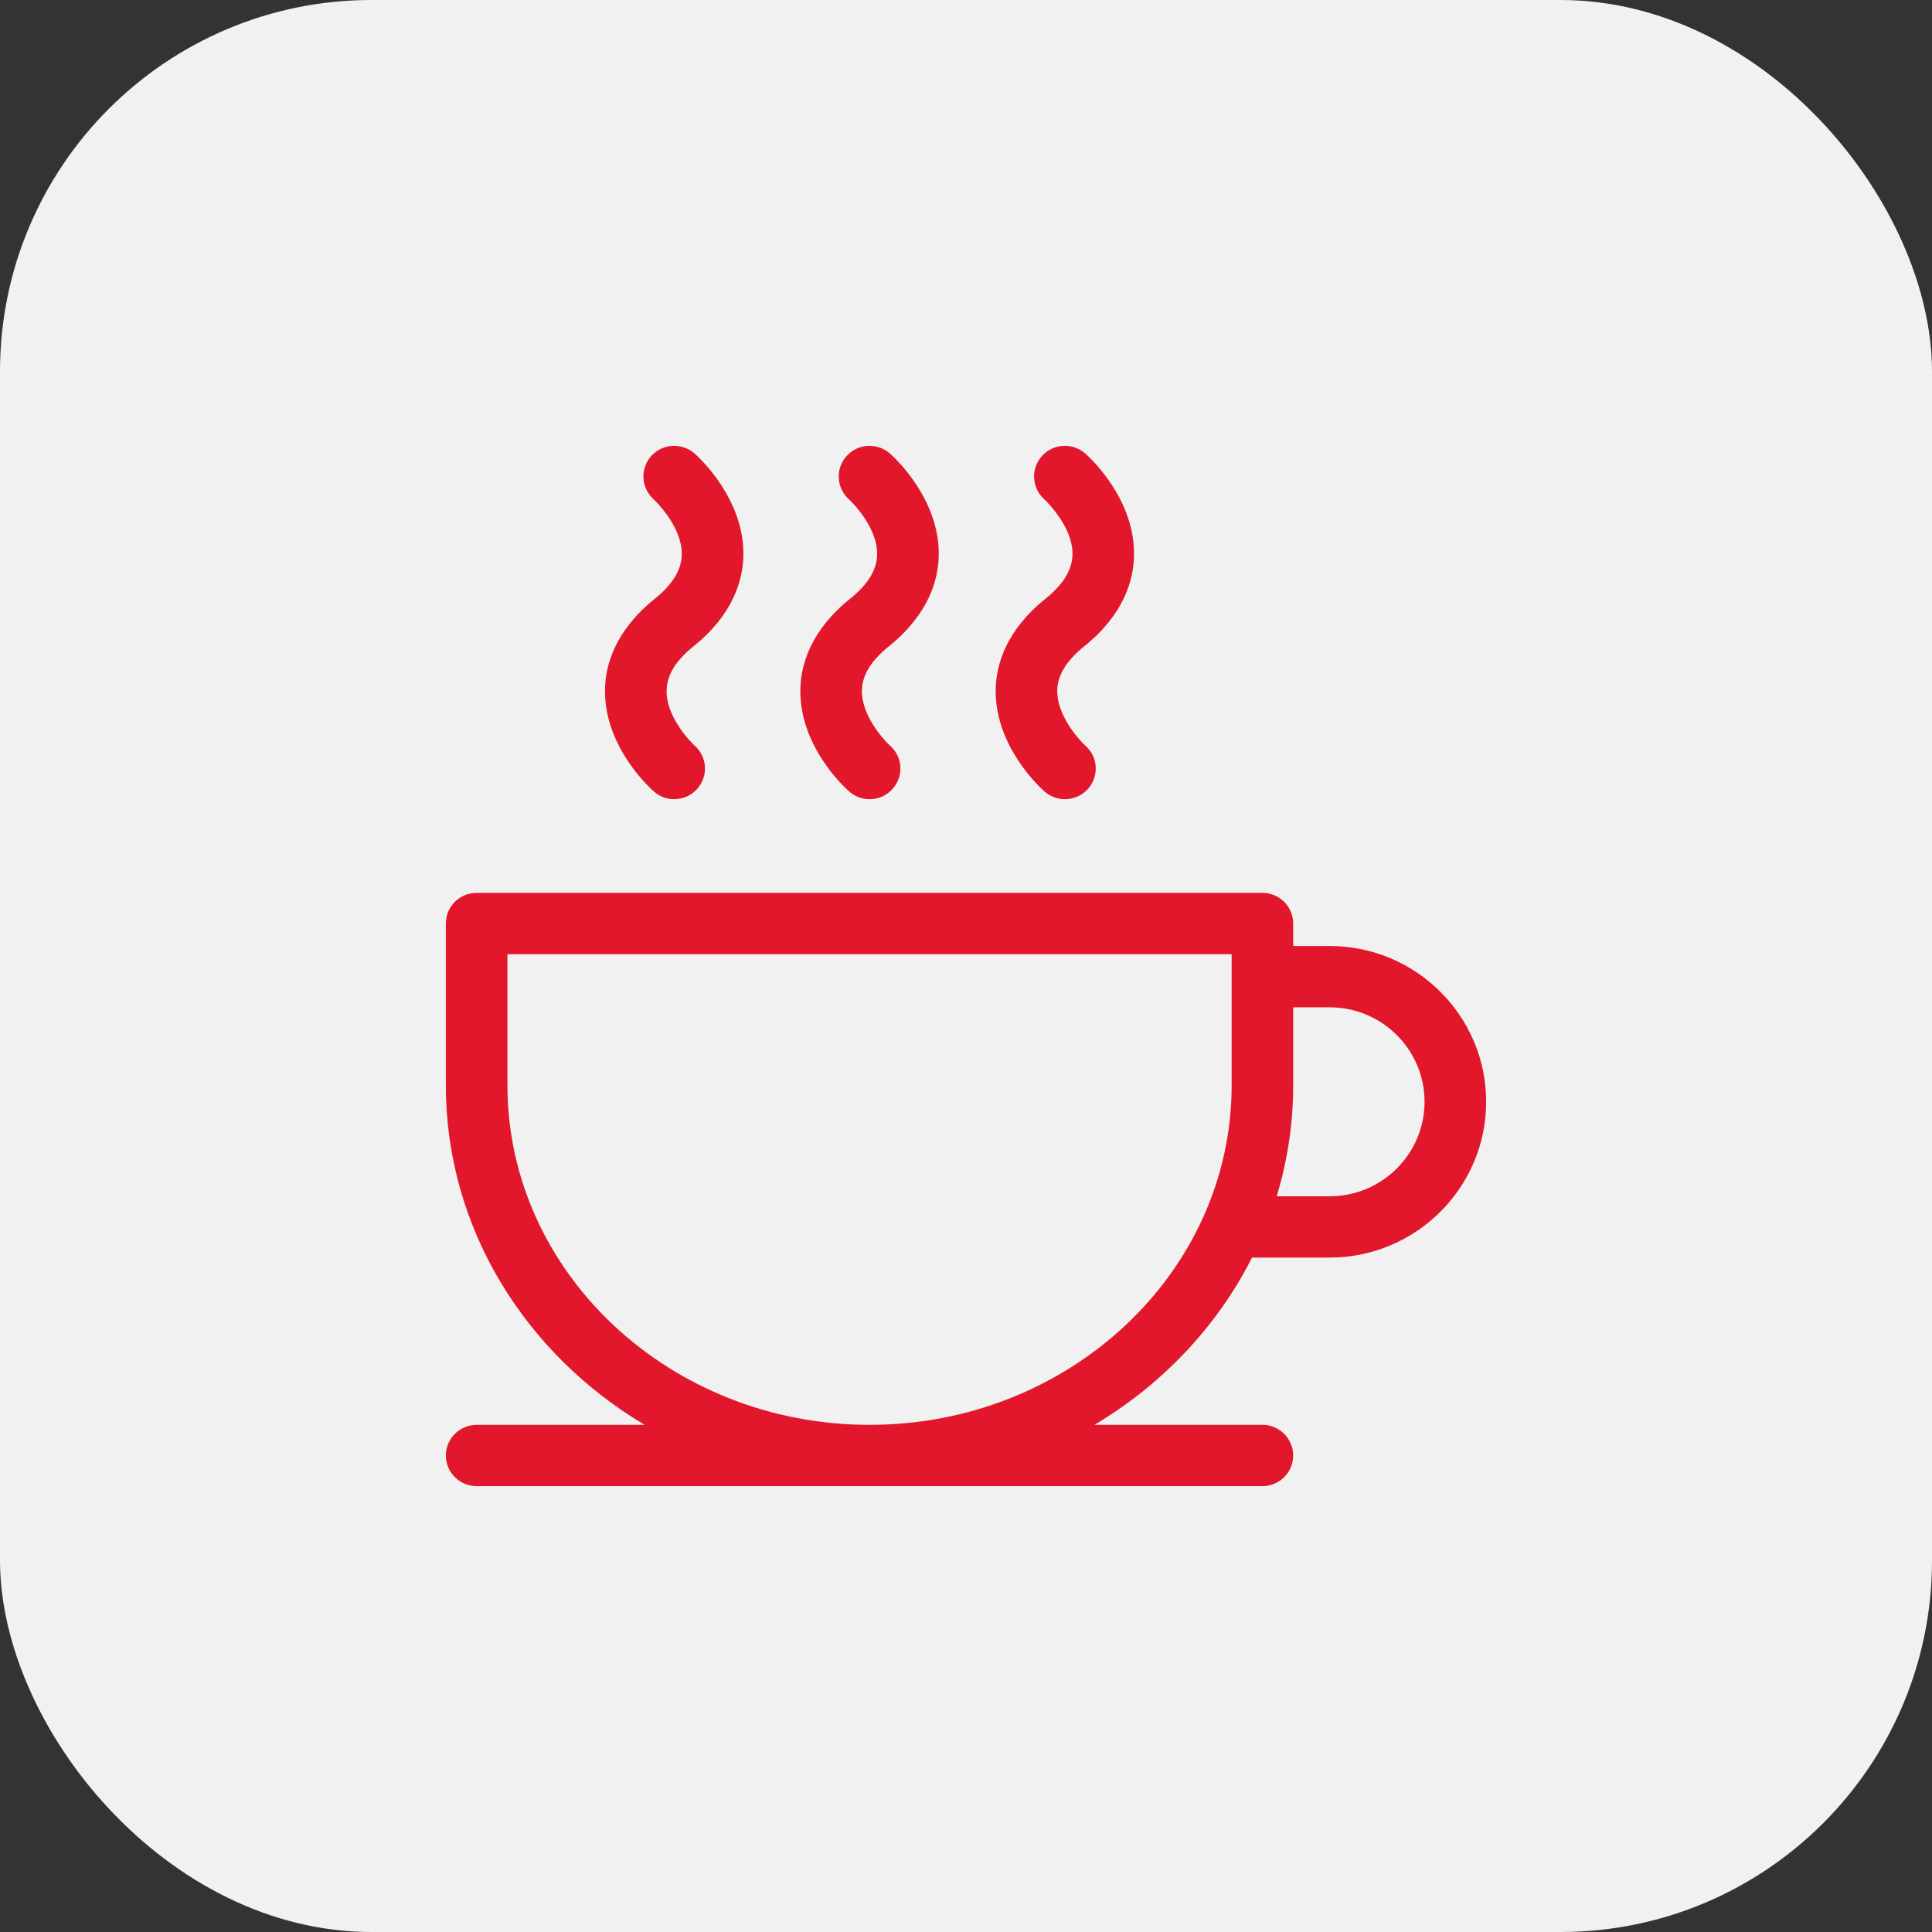<?xml version="1.0" encoding="UTF-8"?> <svg xmlns="http://www.w3.org/2000/svg" width="26" height="26" viewBox="0 0 26 26" fill="none"><rect x="0" y="0" width="26" height="26" fill="#333333" stroke="none"/><rect width="26" height="26" rx="5" fill="#F1F1F1"></rect><path d="M14.591 8.698C15.132 8.263 15.254 7.799 15.261 7.485C15.28 6.723 14.675 6.165 14.606 6.104C14.435 5.953 14.173 5.968 14.021 6.138C13.869 6.309 13.884 6.569 14.055 6.721C14.059 6.724 14.442 7.081 14.433 7.466C14.428 7.671 14.309 7.864 14.07 8.057C13.53 8.491 13.407 8.956 13.4 9.269C13.382 10.032 13.986 10.589 14.055 10.65C14.131 10.718 14.23 10.755 14.332 10.755C14.446 10.755 14.559 10.709 14.641 10.617C14.793 10.447 14.779 10.187 14.608 10.036C14.499 9.937 14.219 9.611 14.228 9.286C14.234 9.082 14.353 8.89 14.591 8.698ZM11.962 8.698C12.503 8.263 12.625 7.799 12.633 7.485C12.651 6.723 12.046 6.165 11.977 6.104C11.806 5.953 11.544 5.968 11.392 6.138C11.24 6.309 11.255 6.569 11.426 6.721C11.43 6.724 11.813 7.081 11.804 7.466C11.799 7.671 11.681 7.864 11.441 8.057C10.901 8.491 10.778 8.956 10.771 9.269C10.753 10.032 11.357 10.589 11.426 10.65C11.502 10.718 11.601 10.755 11.703 10.755C11.817 10.755 11.931 10.709 12.012 10.617C12.164 10.447 12.15 10.187 11.979 10.036C11.87 9.937 11.59 9.611 11.599 9.286C11.605 9.082 11.724 8.89 11.962 8.698ZM17.894 12.731H17.403V12.428C17.403 12.2 17.218 12.016 16.989 12.016H6.414C6.185 12.016 6 12.2 6 12.428V14.605C6 16.528 7.069 18.22 8.675 19.175H6.415C6.186 19.175 6 19.36 6 19.587C6 19.815 6.186 20 6.415 20H16.989C17.218 20 17.403 19.815 17.403 19.587C17.403 19.36 17.218 19.175 16.989 19.175H14.728C15.641 18.632 16.381 17.851 16.849 16.924H17.894C19.055 16.924 20 15.983 20 14.827C20 13.671 19.055 12.731 17.894 12.731ZM16.575 14.605C16.575 17.125 14.389 19.175 11.702 19.175C9.015 19.175 6.829 17.125 6.829 14.605V12.841H16.575V14.605H16.575ZM17.894 16.099H17.181C17.328 15.615 17.404 15.111 17.403 14.605V13.556H17.894C18.598 13.556 19.171 14.126 19.171 14.827C19.171 15.528 18.598 16.099 17.894 16.099ZM9.333 8.698C9.874 8.263 9.996 7.799 10.004 7.485C10.022 6.723 9.417 6.165 9.348 6.104C9.177 5.953 8.915 5.968 8.763 6.138C8.611 6.309 8.627 6.569 8.798 6.721C8.801 6.724 9.184 7.081 9.175 7.466C9.17 7.671 9.052 7.864 8.813 8.057C8.272 8.491 8.149 8.956 8.142 9.269C8.124 10.032 8.729 10.589 8.798 10.65C8.873 10.718 8.971 10.755 9.073 10.755C9.131 10.755 9.189 10.742 9.243 10.719C9.296 10.695 9.344 10.66 9.383 10.616C9.535 10.446 9.519 10.185 9.348 10.034C9.344 10.031 8.961 9.674 8.971 9.289C8.975 9.084 9.094 8.891 9.333 8.698Z" fill="#E2172B"></path></svg> 